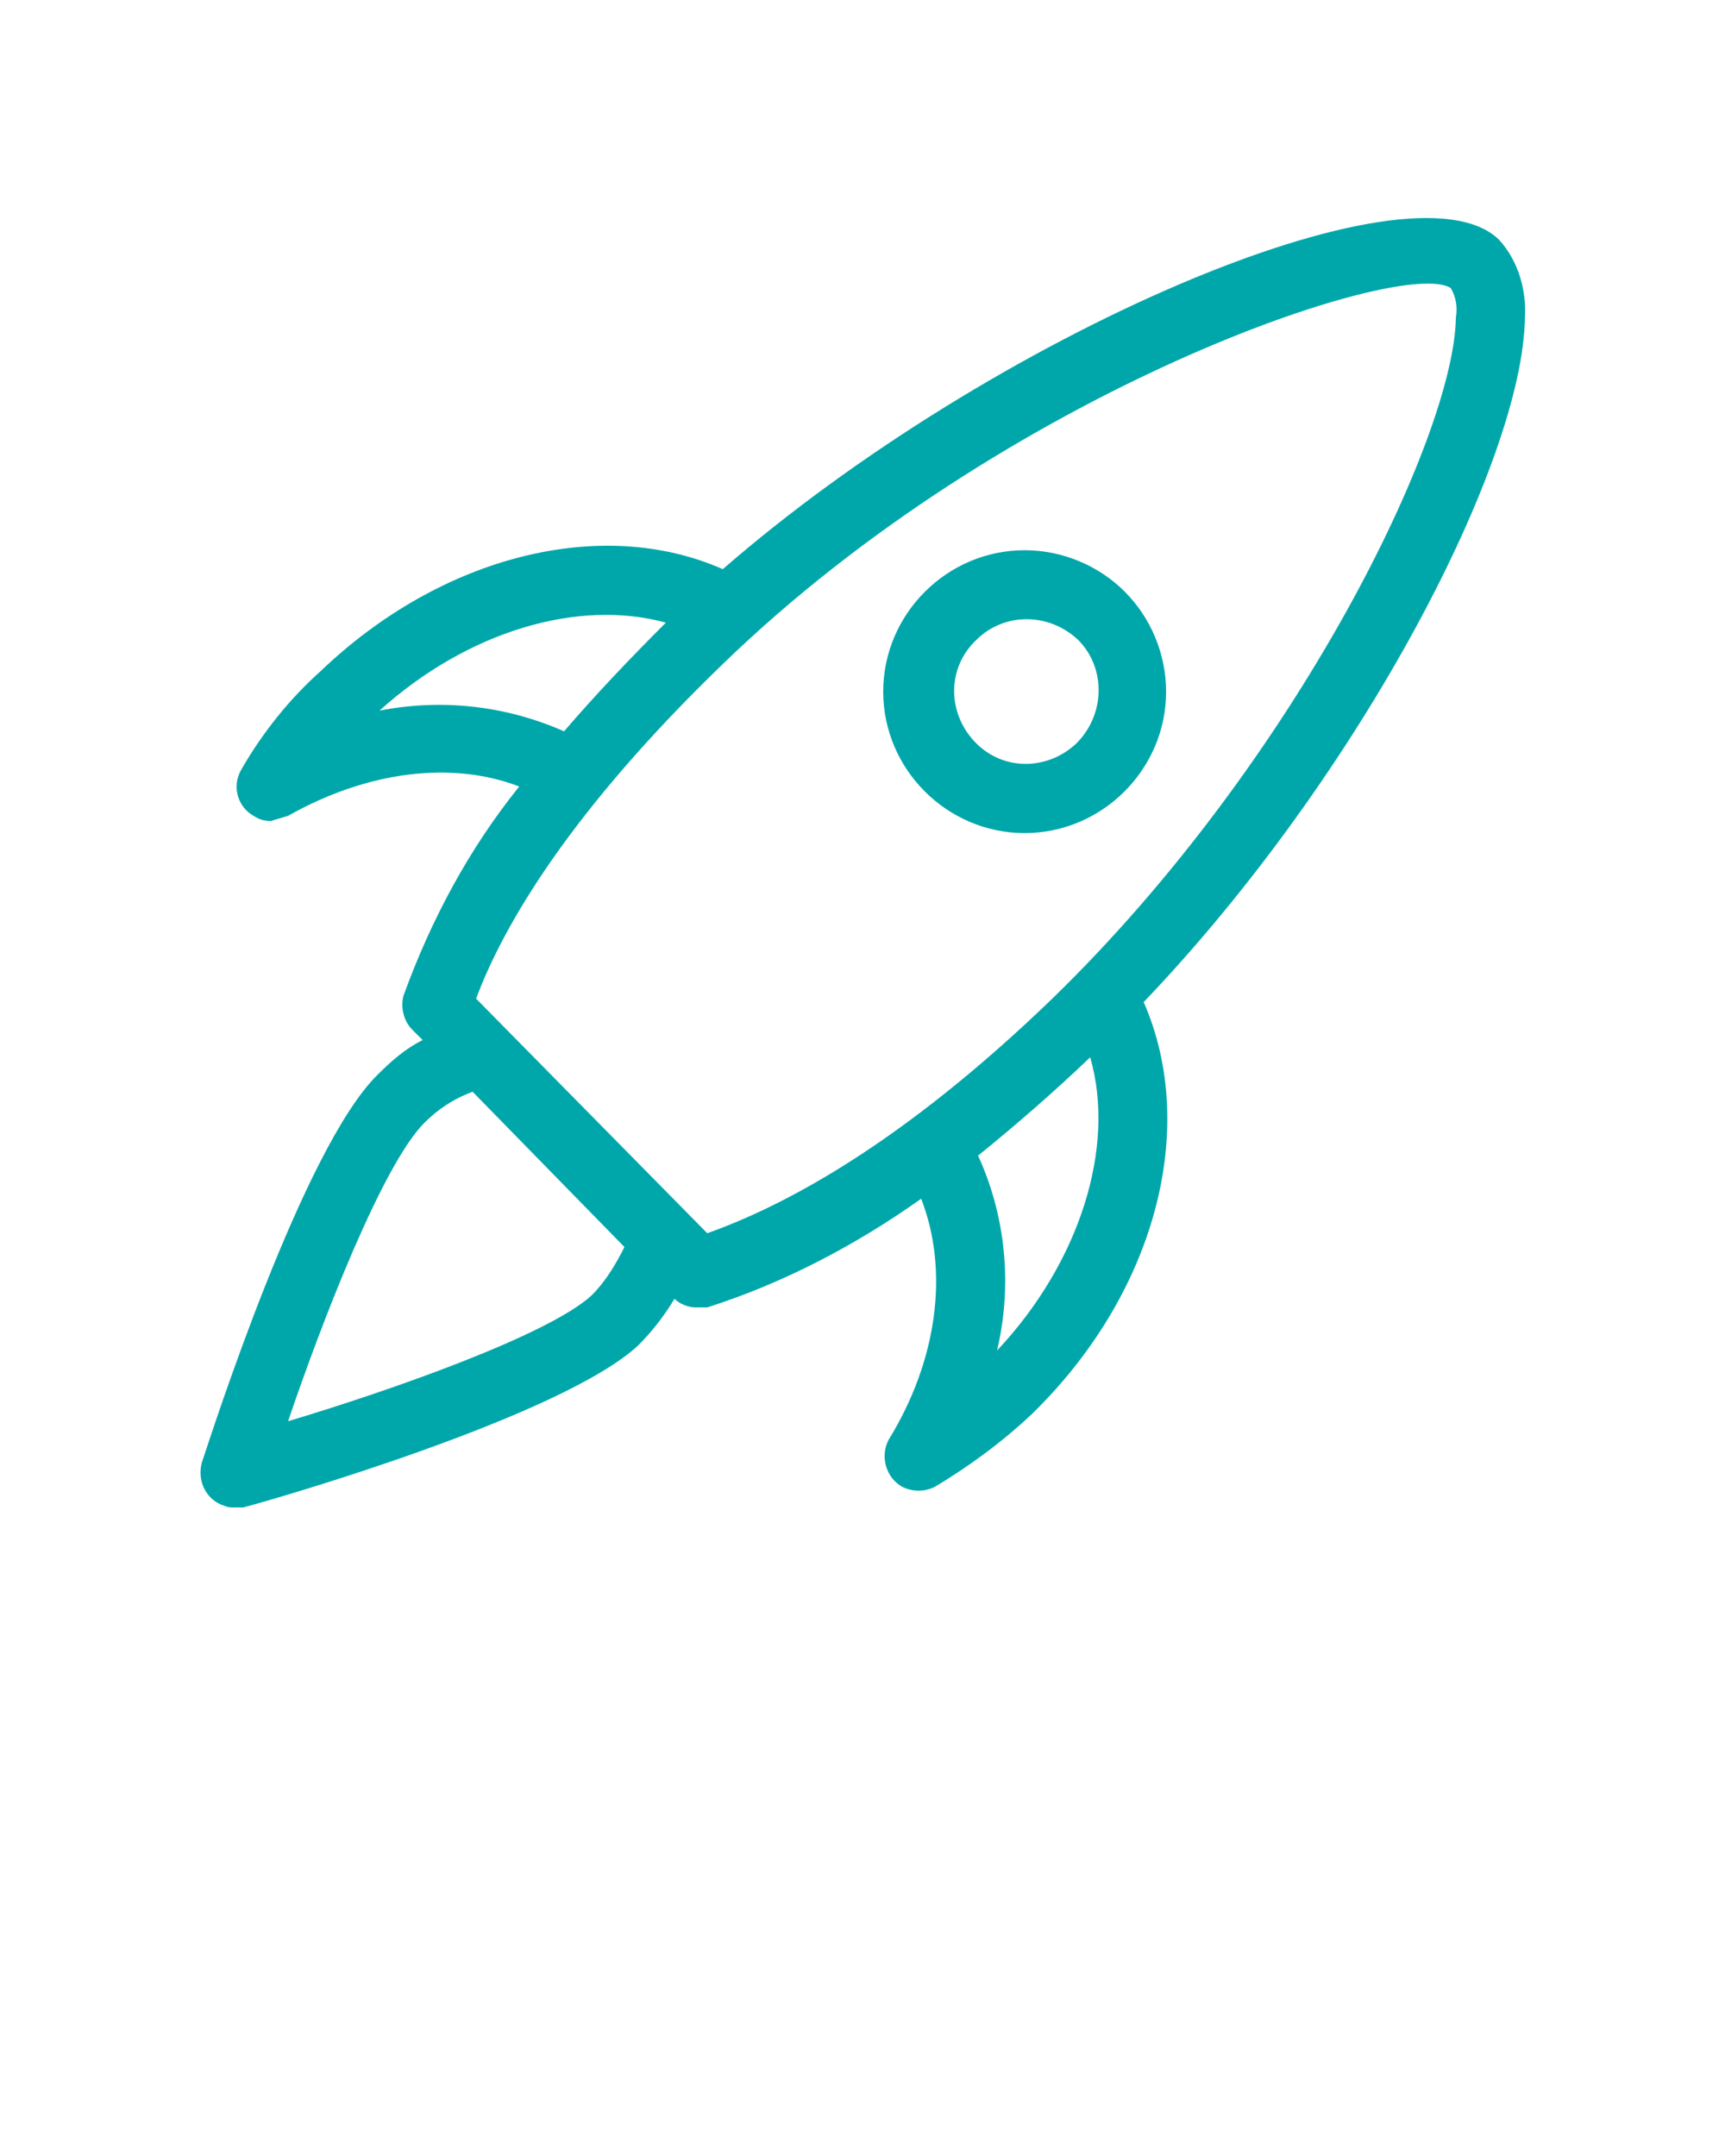 <?xml version="1.0" encoding="utf-8"?>
<!-- Generator: Adobe Illustrator 25.0.1, SVG Export Plug-In . SVG Version: 6.00 Build 0)  -->
<svg version="1.1" id="Calque_1" xmlns="http://www.w3.org/2000/svg" xmlns:xlink="http://www.w3.org/1999/xlink" x="0px" y="0px"
	 viewBox="0 0 100 125" style="enable-background:new 0 0 100 125;" xml:space="preserve">
<style type="text/css">
	.st0{fill:#00A7AA;}
</style>
<path class="st0" d="M86.9,13.9c-5.1-5-29.5,5.6-45,19.1c-7-3.1-16.3-0.8-23.3,5.9c-1.8,1.6-3.4,3.6-4.6,5.7c-0.6,1-0.2,2.2,0.7,2.7
	c0.3,0.2,0.6,0.3,1,0.3l1-0.3c4.6-2.6,9.5-3.2,13.4-1.7c-2.9,3.6-5.1,7.7-6.7,12.1c-0.2,0.7,0,1.5,0.5,2l0.6,0.6
	c-1,0.5-1.8,1.2-2.6,2c-4.3,4.2-9.6,20.7-10.2,22.5C11.4,85.9,12,87,13,87.3c0.2,0.1,0.4,0.1,0.6,0.1h0.5C16,86.9,32.6,82.1,37,78
	c0.8-0.8,1.5-1.7,2.1-2.7c0.3,0.3,0.8,0.5,1.2,0.5H41c4.4-1.4,8.6-3.6,12.4-6.3c1.6,4.1,1,9.3-1.9,14c-0.5,1-0.1,2.2,0.8,2.7
	c0.6,0.3,1.3,0.3,1.9,0c2-1.2,3.9-2.6,5.6-4.2c7.2-7,9.7-16.6,6.5-23.9c12.7-13.3,22-31.4,22.1-39.7C88.5,16.8,88,15.1,86.9,13.9z
	 M22,41.2c5.1-4.6,11.5-6.5,16.6-5.1c-2.1,2.1-4.1,4.2-5.9,6.3C29.3,40.9,25.6,40.5,22,41.2z M34.3,75.1c-2.5,2.3-11.6,5.5-17.6,7.3
	c2-5.9,5.5-14.9,7.9-17.3c0.8-0.8,1.7-1.4,2.8-1.8l8.8,9C35.7,73.3,35.1,74.3,34.3,75.1z M57.8,78.3c0.9-3.8,0.5-7.8-1.1-11.3
	c2.1-1.7,4.3-3.6,6.5-5.7C64.7,66.5,62.6,73.2,57.8,78.3z M61,57.9c-8.7,8.4-15.5,12-20,13.6L27.6,57.9c1.6-4.3,5.5-10.9,14.3-19.4
	c16.4-15.9,39.4-23.6,42.2-21.8c0.3,0.5,0.4,1.1,0.3,1.7C84.3,25.3,75.2,44.1,61,57.9z"/>
<path class="st0" d="M59.4,31.9c-4.5,0-8.2,3.7-8.2,8.2c0,4.5,3.7,8.2,8.2,8.2c4.5,0,8.2-3.7,8.2-8.2c0-2.2-0.9-4.3-2.4-5.8
	C63.7,32.8,61.6,31.9,59.4,31.9z M62.4,43.1c-1.7,1.6-4.3,1.6-5.9-0.1c-1.6-1.7-1.6-4.3,0.1-5.9c1.6-1.6,4.2-1.6,5.9,0l0,0
	C64.1,38.7,64.1,41.4,62.4,43.1C62.4,43.1,62.4,43.1,62.4,43.1z"/>
</svg>
